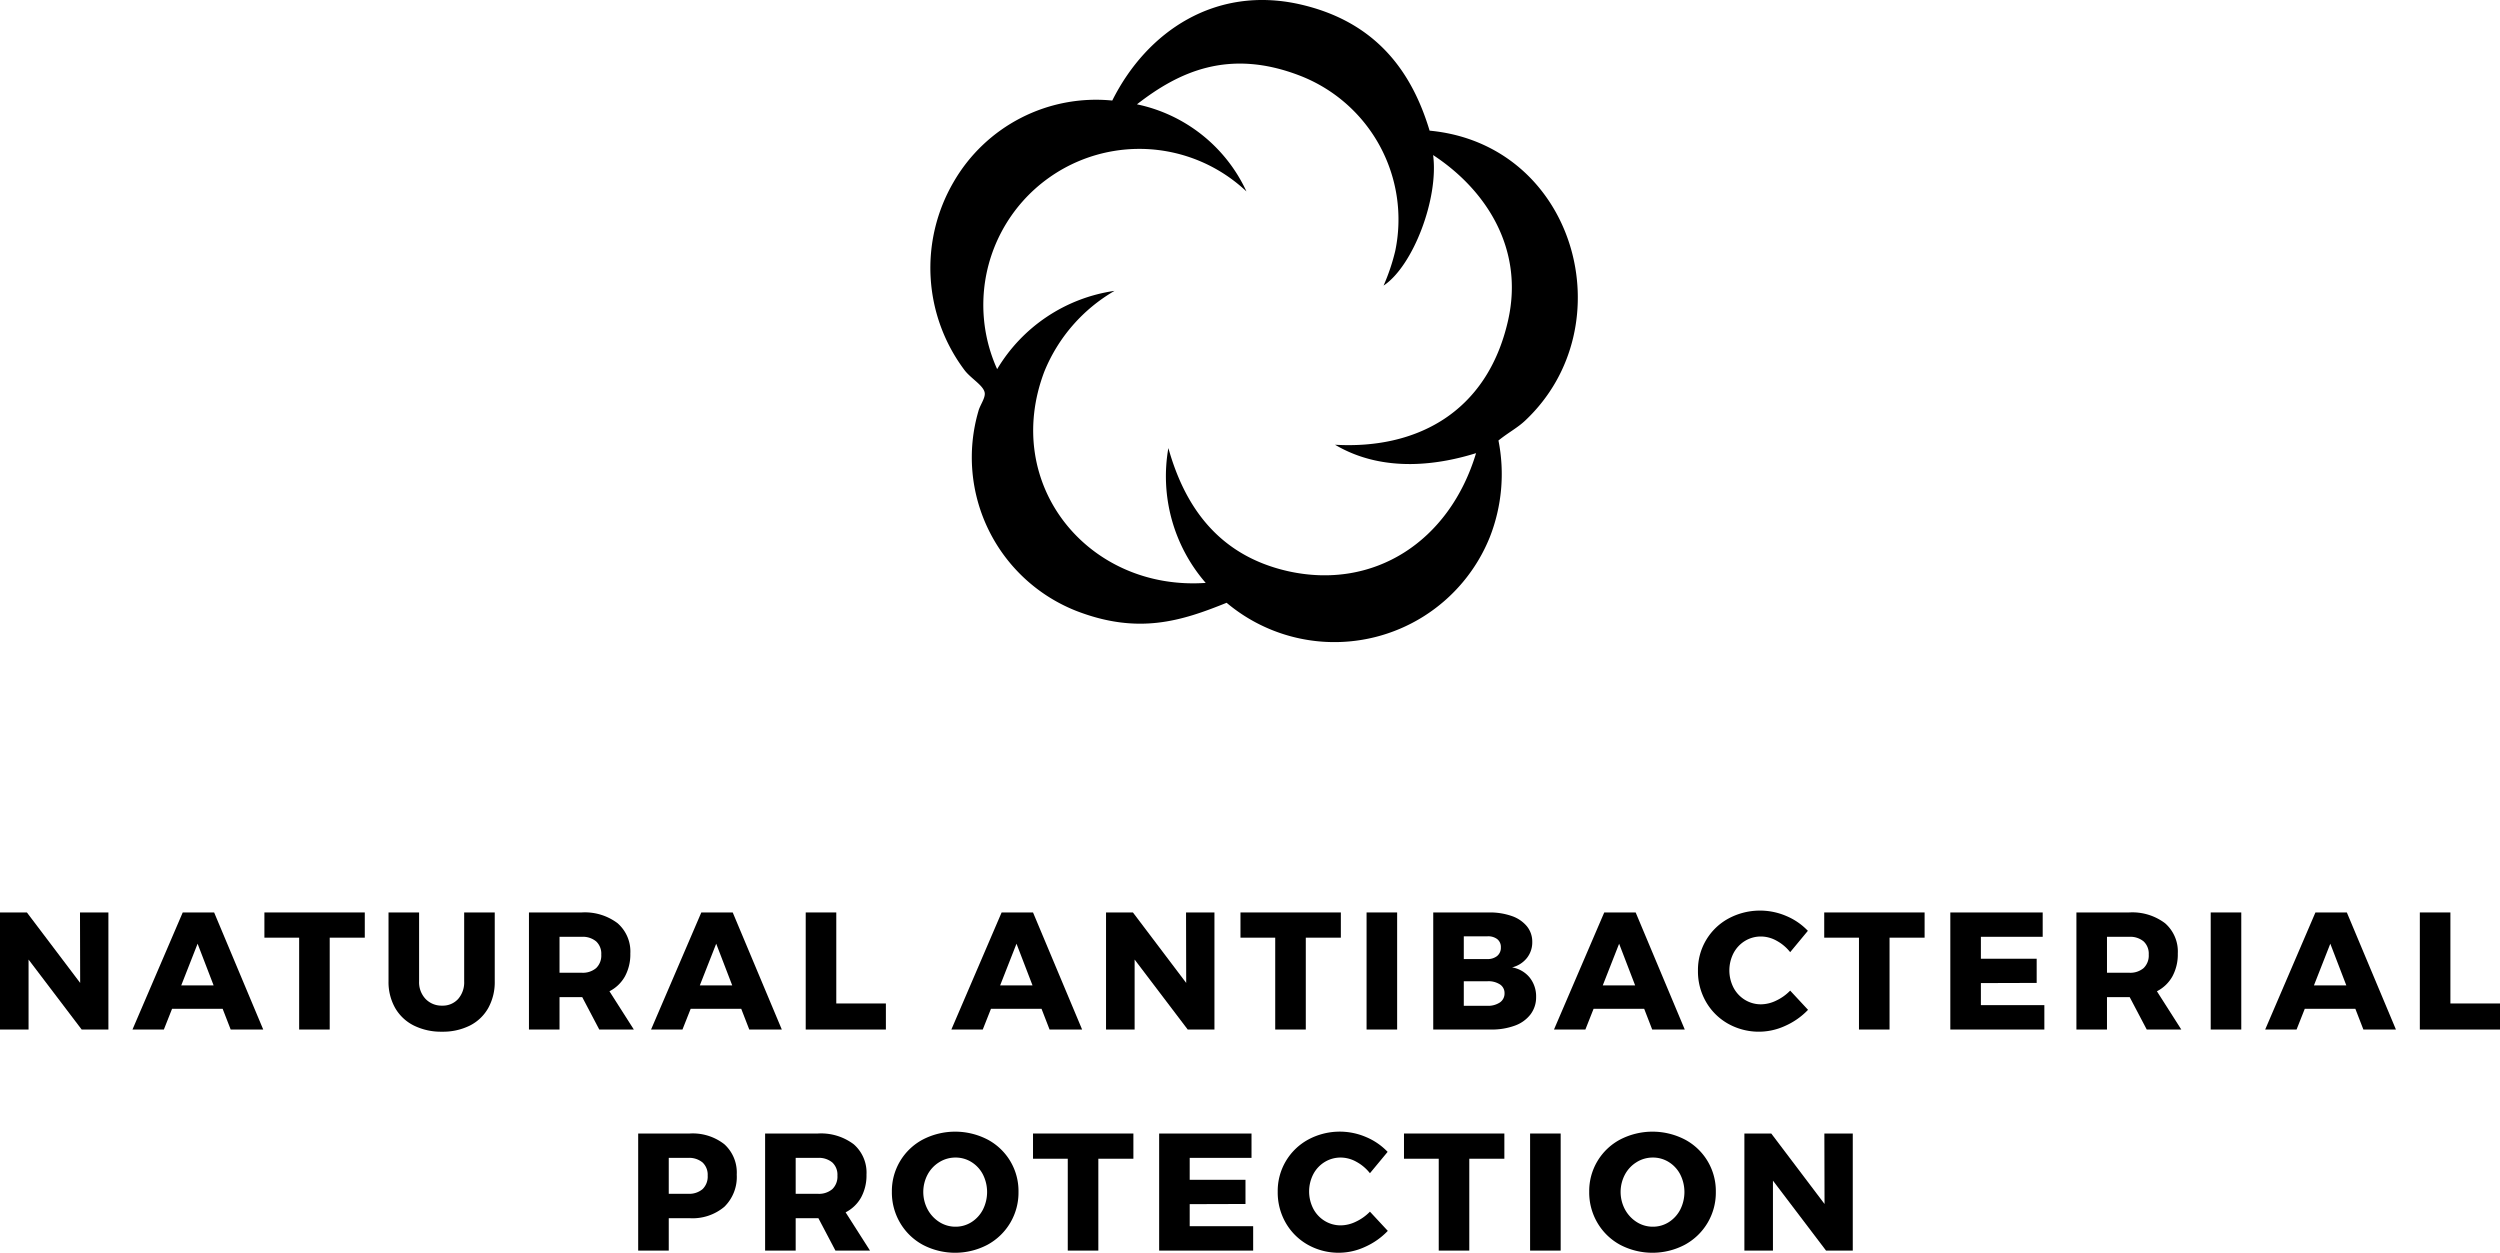 <svg xmlns="http://www.w3.org/2000/svg" width="144.257" height="72.288" viewBox="0 0 144.257 72.288"><title>Asset 37</title><g><path d="M82.492,7.539c-.974-3.236-2.963-6.29-7.552-7.305-4.766-1.045-8.729,1.515-10.759,5.568a9.49,9.49,0,0,0-9.158,4.705,9.822,9.822,0,0,0,.651,10.875c.384.49,1.141.898,1.151,1.333.01.293-.288.692-.368,1.01a9.523,9.523,0,0,0,5.674,11.536c3.559,1.368,6.038.576,8.648-.479a9.664,9.664,0,0,0,15.191-3.797,9.951,9.951,0,0,0,.495-5.568c.616-.49,1.096-.727,1.545-1.151C93.81,18.808,90.928,8.337,82.492,7.539Zm4.539,10.905c-1.212,5.447-5.407,7.487-9.996,7.219,2.873,1.701,6.154,1.106,8.138.485-1.535,5.104-5.907,7.916-10.854,6.81-4.241-.959-6.038-4.034-6.901-7.103A9.387,9.387,0,0,0,69.573,33.635c-6.78.47-11.793-5.675-9.309-12.202a9.53,9.53,0,0,1,4.049-4.65,9.458,9.458,0,0,0-6.775,4.518A9.004,9.004,0,0,1,71.925,11.048,8.989,8.989,0,0,0,65.605,6.02c2.393-1.863,5.291-3.246,9.411-1.651A8.897,8.897,0,0,1,80.508,14.486a11.742,11.742,0,0,1-.672,1.994c1.706-1.131,3.191-5.038,2.858-7.532C85.733,10.937,87.944,14.325,87.03,18.444Z"></path><g><path d="M4.616,52.651H6.255v6.756h-1.542L1.648,55.369v4.038H0V52.651H1.552L4.626,56.717Z"></path><path d="M13.311,59.407l-.463-1.195H9.928l-.473,1.195H7.644l2.9-6.756h1.812l2.833,6.756ZM10.457,56.862h1.87l-.925-2.408Z"></path><path d="M15.257,52.651h5.792v1.455H19.025v5.301H17.262V54.106H15.257Z"></path><path d="M24.558,57.643a1.275,1.275,0,0,0,.954.385,1.193,1.193,0,0,0,.92-.38,1.455,1.455,0,0,0,.352-1.026v-3.971h1.764v3.971a3.077,3.077,0,0,1-.371,1.537,2.511,2.511,0,0,1-1.06,1.017,3.475,3.475,0,0,1-1.614.356,3.53,3.53,0,0,1-1.624-.356,2.562,2.562,0,0,1-1.08-1.017,3.031,3.031,0,0,1-.38-1.537v-3.971h1.764v3.971A1.399,1.399,0,0,0,24.558,57.643Z"></path><path d="M34.58,59.407l-.983-1.869H32.286v1.869H30.522V52.651h3.036a3.135,3.135,0,0,1,2.077.621,2.164,2.164,0,0,1,.737,1.75,2.664,2.664,0,0,1-.309,1.314,2.132,2.132,0,0,1-.896.863l1.407,2.207Zm-2.294-3.277h1.282a1.187,1.187,0,0,0,.833-.27,1.004,1.004,0,0,0,.294-.78.965.965,0,0,0-.294-.757,1.2,1.2,0,0,0-.833-.266H32.286Z"></path><path d="M43.235,59.407l-.463-1.195H39.853l-.473,1.195H37.568l2.9-6.756h1.812l2.833,6.756Zm-2.854-2.545H42.252l-.925-2.408Z"></path><path d="M46.492,52.651h1.764v5.252h2.862v1.504h-4.626Z"></path><path d="M60.563,59.407l-.463-1.195H57.181L56.708,59.407H54.896l2.9-6.756h1.812l2.833,6.756ZM57.71,56.862h1.87l-.925-2.408Z"></path><path d="M68.438,52.651h1.639v6.756h-1.542l-3.064-4.038v4.038H63.821V52.651h1.552l3.074,4.066Z"></path><path d="M71.579,52.651h5.792v1.455H75.348v5.301H73.584V54.106H71.579Z"></path><path d="M78.855,52.651h1.764v6.756H78.855Z"></path><path d="M87.236,52.858a1.955,1.955,0,0,1,.872.593,1.409,1.409,0,0,1,.308.905,1.451,1.451,0,0,1-.312.926,1.565,1.565,0,0,1-.854.539,1.667,1.667,0,0,1,1.018.588,1.734,1.734,0,0,1,.37,1.119,1.629,1.629,0,0,1-.317.997,1.973,1.973,0,0,1-.906.655,3.837,3.837,0,0,1-1.378.227h-3.335V52.651h3.21A3.83,3.83,0,0,1,87.236,52.858Zm-.844,2.303a.61.61,0,0,0,.212-.496.573.573,0,0,0-.212-.477.865.865,0,0,0-.578-.159H84.465v1.311h1.35A.869.869,0,0,0,86.393,55.161Zm.154,2.685a.624.624,0,0,0,.27-.54.588.588,0,0,0-.27-.506,1.221,1.221,0,0,0-.732-.178H84.465v1.416h1.35A1.234,1.234,0,0,0,86.547,57.845Z"></path><path d="M95.337,59.407,94.874,58.211H91.954l-.473,1.195H89.67l2.9-6.756h1.812l2.833,6.756ZM92.483,56.862h1.87l-.925-2.408Z"></path><path d="M102.517,54.284a1.874,1.874,0,0,0-.896-.245,1.757,1.757,0,0,0-.931.255,1.813,1.813,0,0,0-.66.704,2.183,2.183,0,0,0,0,1.995,1.804,1.804,0,0,0,.66.703,1.757,1.757,0,0,0,.931.256,2.034,2.034,0,0,0,.867-.213,2.746,2.746,0,0,0,.81-.578l1.031,1.109a4.139,4.139,0,0,1-1.307.92,3.626,3.626,0,0,1-3.311-.121A3.377,3.377,0,0,1,98.44,57.807a3.514,3.514,0,0,1-.463-1.793,3.369,3.369,0,0,1,1.769-3.017,3.84,3.84,0,0,1,3.33-.14,3.678,3.678,0,0,1,1.243.854l-1.021,1.232A2.53,2.53,0,0,0,102.517,54.284Z"></path><path d="M105.263,52.651h5.792v1.455h-2.023v5.301h-1.764V54.106H105.263Z"></path><path d="M112.539,52.651h5.33V54.057h-3.566v1.264h3.219V56.717l-3.219.01v1.272h3.662v1.407h-5.426Z"></path><path d="M123.873,59.407l-.983-1.869H121.579v1.869h-1.764V52.651h3.036a3.135,3.135,0,0,1,2.077.621,2.164,2.164,0,0,1,.737,1.75,2.664,2.664,0,0,1-.309,1.314,2.132,2.132,0,0,1-.896.863l1.407,2.207Zm-2.294-3.277h1.282a1.187,1.187,0,0,0,.833-.27,1.004,1.004,0,0,0,.294-.78.965.965,0,0,0-.294-.757,1.2,1.2,0,0,0-.833-.266H121.579Z"></path><path d="M127.564,52.651h1.764v6.756h-1.764Z"></path><path d="M136.374,59.407l-.463-1.195h-2.92l-.473,1.195H130.707l2.9-6.756h1.812l2.833,6.756Zm-2.854-2.545h1.87l-.925-2.408Z"></path><path d="M139.631,52.651h1.764v5.252h2.862v1.504h-4.626Z"></path><path d="M41.799,66.028a2.2,2.2,0,0,1,.713,1.75,2.406,2.406,0,0,1-.713,1.855,2.846,2.846,0,0,1-2.005.66H38.589v1.869H36.825V65.407H39.794A2.958,2.958,0,0,1,41.799,66.028ZM40.541,68.616a1.007,1.007,0,0,0,.294-.78.969.969,0,0,0-.294-.757,1.204,1.204,0,0,0-.834-.266H38.589v2.072H39.707A1.192,1.192,0,0,0,40.541,68.616Z"></path><path d="M48.207,72.163l-.983-1.869H45.913v1.869H44.149V65.407h3.036a3.135,3.135,0,0,1,2.077.621,2.164,2.164,0,0,1,.737,1.75,2.664,2.664,0,0,1-.309,1.314,2.132,2.132,0,0,1-.896.863l1.407,2.207Zm-2.294-3.277h1.282a1.187,1.187,0,0,0,.833-.27,1.004,1.004,0,0,0,.294-.78.965.965,0,0,0-.294-.757,1.2,1.2,0,0,0-.833-.266H45.913Z"></path><path d="M56.982,65.753a3.361,3.361,0,0,1,1.788,3.017,3.419,3.419,0,0,1-1.788,3.055,4.01,4.01,0,0,1-3.729.006,3.39,3.39,0,0,1-1.311-1.264,3.449,3.449,0,0,1-.478-1.797,3.361,3.361,0,0,1,1.788-3.017,4.064,4.064,0,0,1,3.729,0ZM54.207,67.055a1.869,1.869,0,0,0-.68.717,2.148,2.148,0,0,0,.005,2.024,1.962,1.962,0,0,0,.68.724,1.717,1.717,0,0,0,.925.264,1.699,1.699,0,0,0,.921-.264,1.875,1.875,0,0,0,.66-.724,2.252,2.252,0,0,0,0-2.024,1.829,1.829,0,0,0-.66-.717,1.713,1.713,0,0,0-.921-.261A1.755,1.755,0,0,0,54.207,67.055Z"></path><path d="M59.608,65.407h5.792v1.455H63.377v5.301H61.613V66.862H59.608Z"></path><path d="M66.886,65.407h5.33V66.813H68.649v1.264h3.219v1.396l-3.219.01v1.272h3.662v1.407H66.886Z"></path><path d="M78.268,67.039a1.874,1.874,0,0,0-.896-.245,1.756,1.756,0,0,0-.931.255,1.813,1.813,0,0,0-.66.704,2.183,2.183,0,0,0,0,1.995,1.804,1.804,0,0,0,.66.703,1.757,1.757,0,0,0,.931.256,2.034,2.034,0,0,0,.867-.213,2.746,2.746,0,0,0,.81-.578l1.031,1.109a4.139,4.139,0,0,1-1.307.92,3.626,3.626,0,0,1-3.311-.121,3.377,3.377,0,0,1-1.271-1.262,3.514,3.514,0,0,1-.463-1.793,3.369,3.369,0,0,1,1.769-3.017,3.84,3.84,0,0,1,3.33-.14,3.677,3.677,0,0,1,1.243.854l-1.021,1.232A2.53,2.53,0,0,0,78.268,67.039Z"></path><path d="M81.014,65.407h5.792v1.455H84.782v5.301H83.019V66.862H81.014Z"></path><path d="M88.291,65.407h1.764v6.756H88.291Z"></path><path d="M97.22,65.753a3.361,3.361,0,0,1,1.788,3.017,3.419,3.419,0,0,1-1.788,3.055,4.01,4.01,0,0,1-3.729.006,3.39,3.39,0,0,1-1.311-1.264,3.449,3.449,0,0,1-.478-1.797,3.361,3.361,0,0,1,1.788-3.017,4.064,4.064,0,0,1,3.729,0Zm-2.775,1.302a1.869,1.869,0,0,0-.68.717,2.148,2.148,0,0,0,.005,2.024,1.962,1.962,0,0,0,.68.724,1.717,1.717,0,0,0,.925.264,1.699,1.699,0,0,0,.921-.264,1.875,1.875,0,0,0,.66-.724,2.253,2.253,0,0,0,0-2.024,1.829,1.829,0,0,0-.66-.717,1.713,1.713,0,0,0-.921-.261A1.755,1.755,0,0,0,94.444,67.055Z"></path><path d="M105.271,65.407h1.639v6.756h-1.542l-3.064-4.038v4.038h-1.648V65.407H102.207l3.074,4.066Z"></path></g></g></svg>